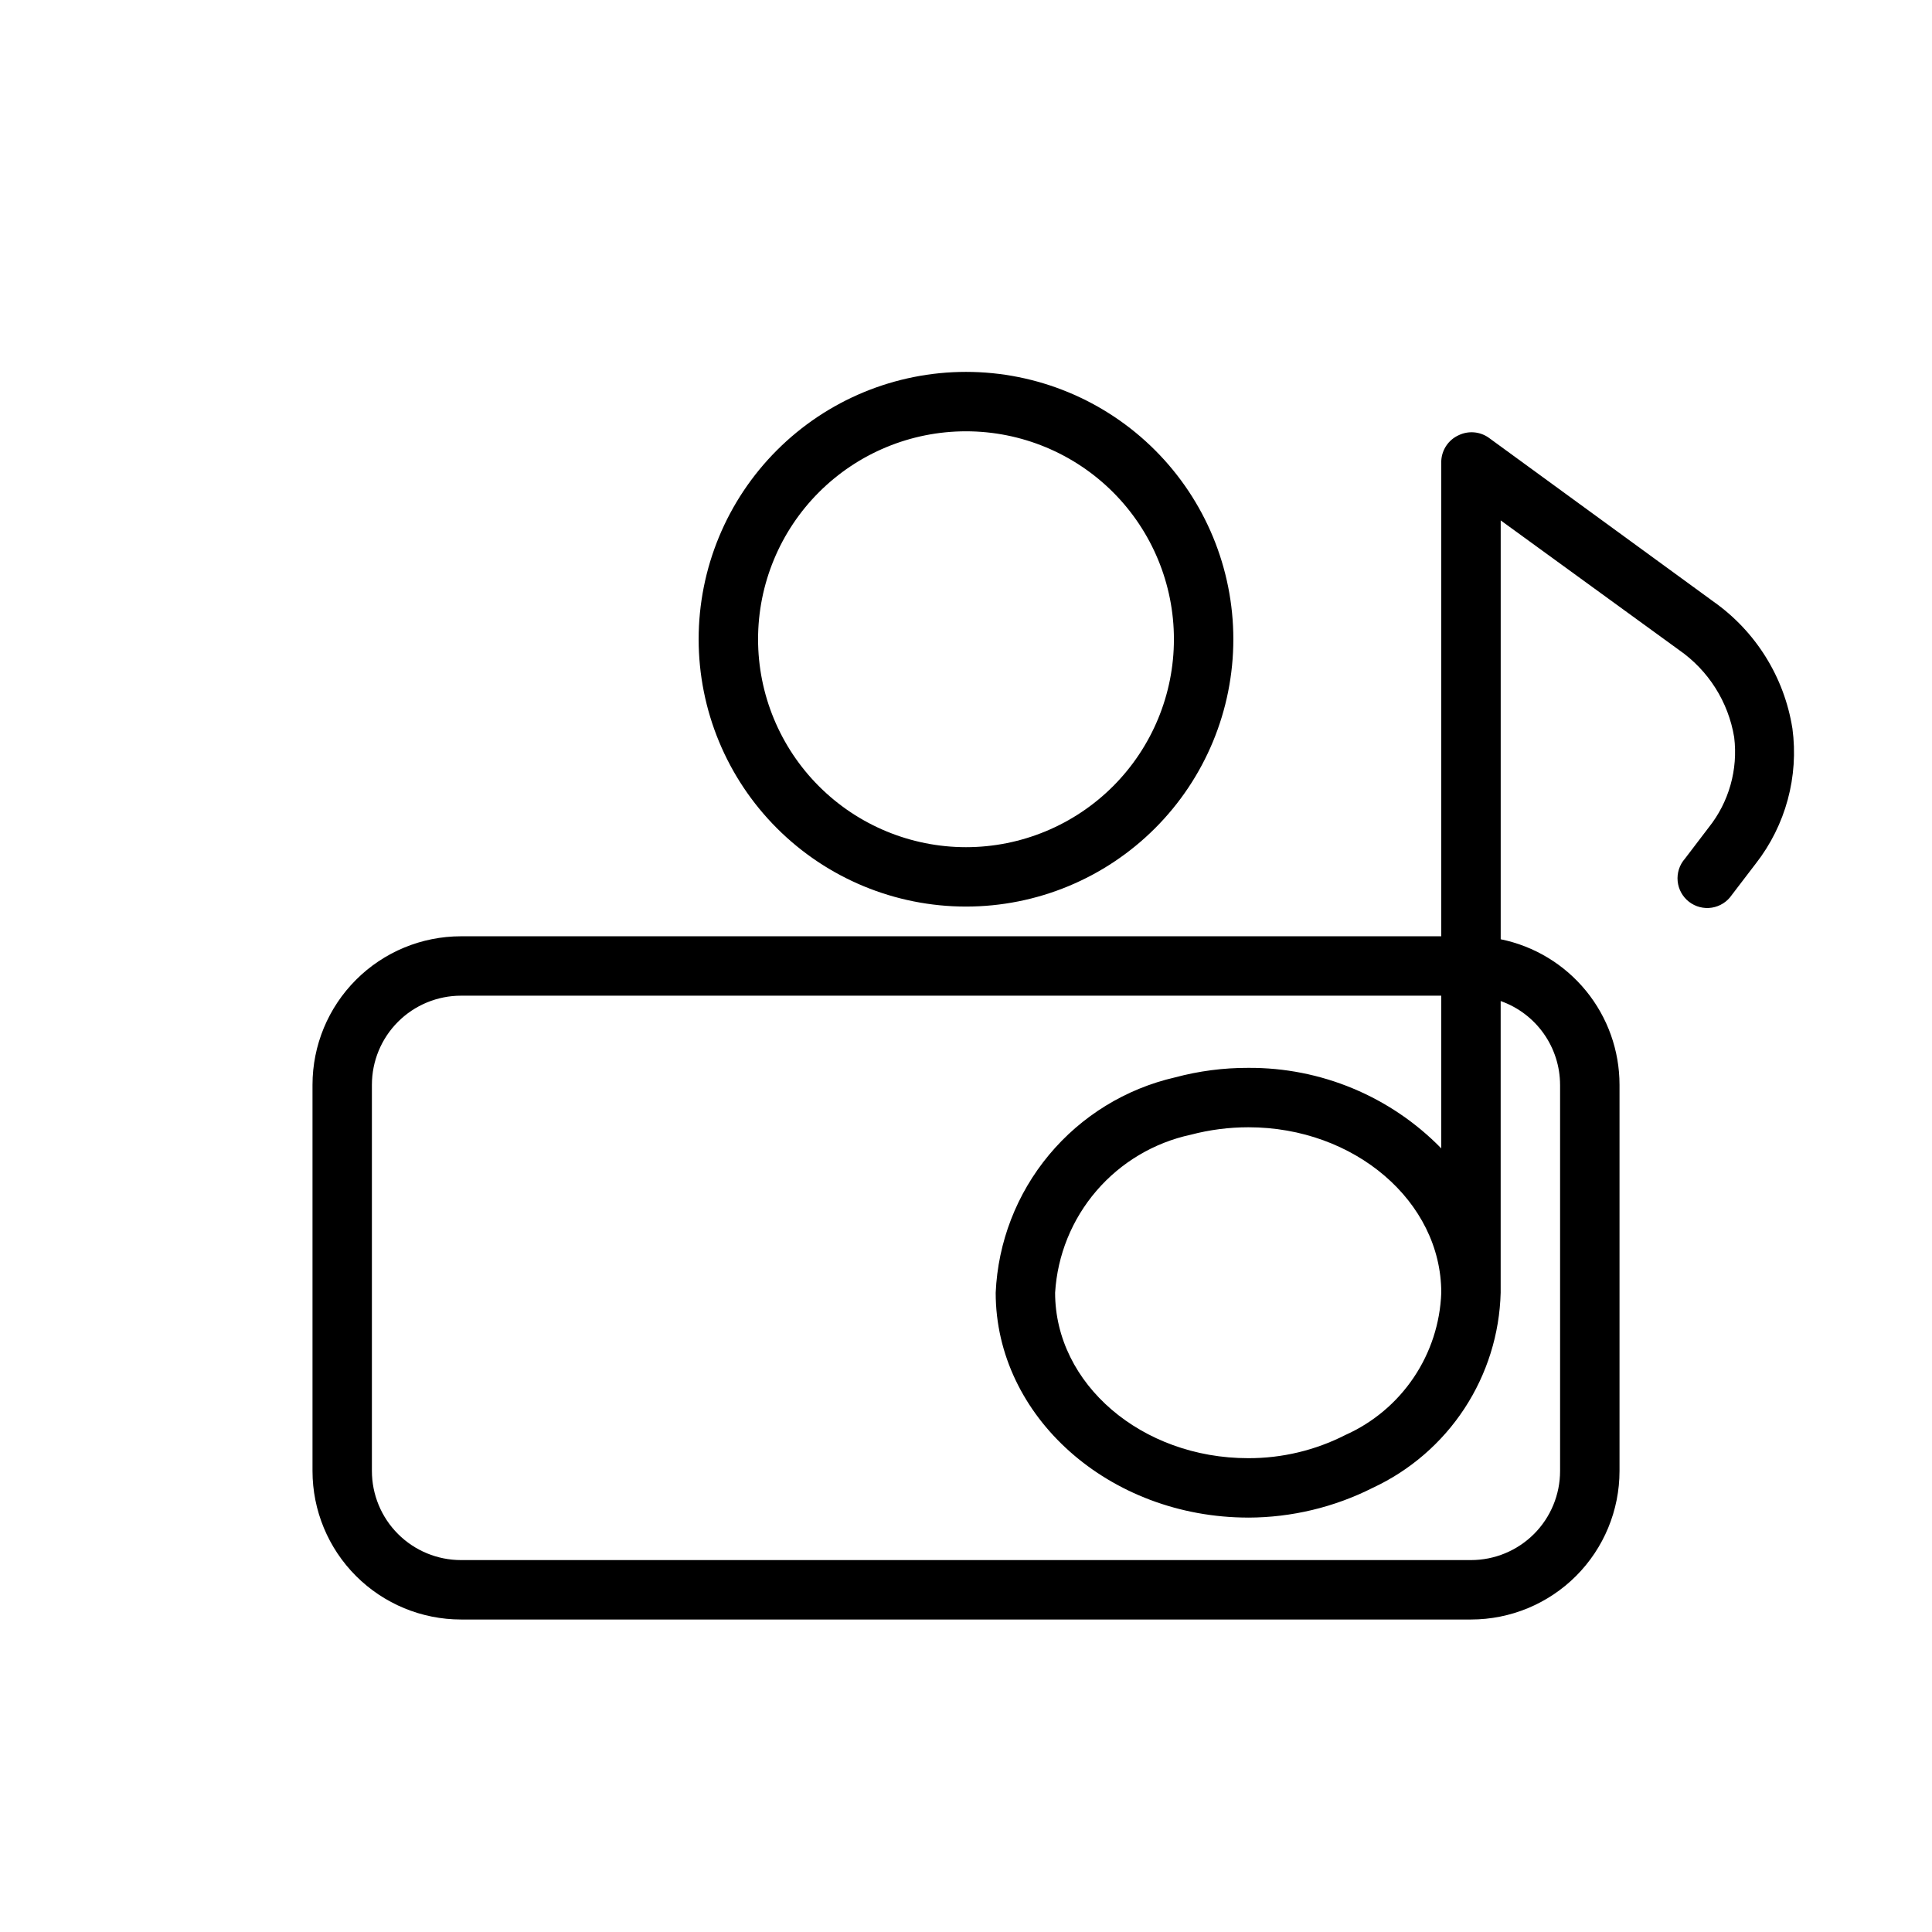 <?xml version="1.0" encoding="UTF-8"?>
<!-- Uploaded to: ICON Repo, www.svgrepo.com, Generator: ICON Repo Mixer Tools -->
<svg fill="#000000" width="800px" height="800px" version="1.1" viewBox="144 144 512 512" xmlns="http://www.w3.org/2000/svg">
 <path d="m619 337.02c-2.152-13.574-9.707-25.699-20.941-33.613l-59.59-43.453c-2.324-1.609-5.328-1.848-7.875-0.633-2.719 1.219-4.516 3.871-4.644 6.852v125.95h-259.77c-10.441 0-20.453 4.148-27.832 11.531-7.383 7.379-11.531 17.391-11.531 27.832v102.34c0 10.438 4.148 20.449 11.531 27.832 7.379 7.379 17.391 11.527 27.832 11.527h267.65c10.438 0 20.449-4.148 27.832-11.527 7.379-7.383 11.527-17.395 11.527-27.832v-102.34c0-9.074-3.133-17.871-8.871-24.898-5.738-7.031-13.727-11.863-22.617-13.676v-111l47.23 34.32c7.812 5.418 13.098 13.766 14.645 23.145 1.055 8.562-1.383 17.191-6.769 23.934l-6.297 8.266h-0.004c-1.43 1.633-2.121 3.785-1.91 5.945 0.211 2.164 1.305 4.141 3.023 5.469s3.91 1.887 6.055 1.543 4.051-1.559 5.269-3.356l6.375-8.344h0.004c7.91-10.152 11.402-23.062 9.684-35.816zm-61.562 94.465v102.34c0 6.262-2.488 12.27-6.914 16.699-4.43 4.426-10.438 6.914-16.699 6.914h-267.65c-6.266 0-12.273-2.488-16.699-6.914-4.43-4.43-6.918-10.438-6.918-16.699v-102.34c0-6.266 2.488-12.273 6.918-16.699 4.426-4.43 10.434-6.918 16.699-6.918h259.77v40.461c-13.449-13.766-31.922-21.465-51.168-21.332-6.535-0.02-13.047 0.828-19.363 2.519-13.078 3-24.809 10.207-33.398 20.516-8.59 10.309-13.559 23.152-14.148 36.555 0 32.828 30.07 59.59 66.992 59.59v0.004c11.43-0.035 22.695-2.731 32.902-7.875 9.906-4.609 18.332-11.891 24.328-21.027 5.992-9.141 9.316-19.766 9.602-30.691v-77.301c4.594 1.621 8.574 4.629 11.391 8.602 2.82 3.977 4.34 8.723 4.352 13.598zm-31.488 55.105v-0.004c-0.285 8.035-2.82 15.828-7.316 22.492-4.492 6.668-10.77 11.938-18.109 15.215-7.973 4.062-16.793 6.168-25.742 6.141-28.258 0-51.168-19.68-51.168-43.848 0.602-9.949 4.445-19.43 10.941-26.992 6.496-7.562 15.289-12.789 25.035-14.887 4.984-1.309 10.117-1.969 15.273-1.969 28.102 0 51.086 19.68 51.086 43.848zm-125.95-102.34c18.789 0 36.809-7.465 50.098-20.75 13.285-13.285 20.75-31.309 20.75-50.098s-7.465-36.812-20.75-50.098c-13.289-13.285-31.309-20.75-50.098-20.75-18.793 0-36.812 7.465-50.098 20.75-13.289 13.285-20.754 31.309-20.754 50.098s7.465 36.812 20.754 50.098c13.285 13.285 31.305 20.75 50.098 20.75zm0-125.95c14.613 0 28.629 5.809 38.965 16.141 10.332 10.336 16.137 24.352 16.137 38.965s-5.805 28.629-16.137 38.965c-10.336 10.332-24.352 16.141-38.965 16.141-14.617 0-28.633-5.809-38.965-16.141-10.336-10.336-16.141-24.352-16.141-38.965s5.805-28.629 16.141-38.965c10.332-10.332 24.348-16.141 38.965-16.141z"/>
</svg>